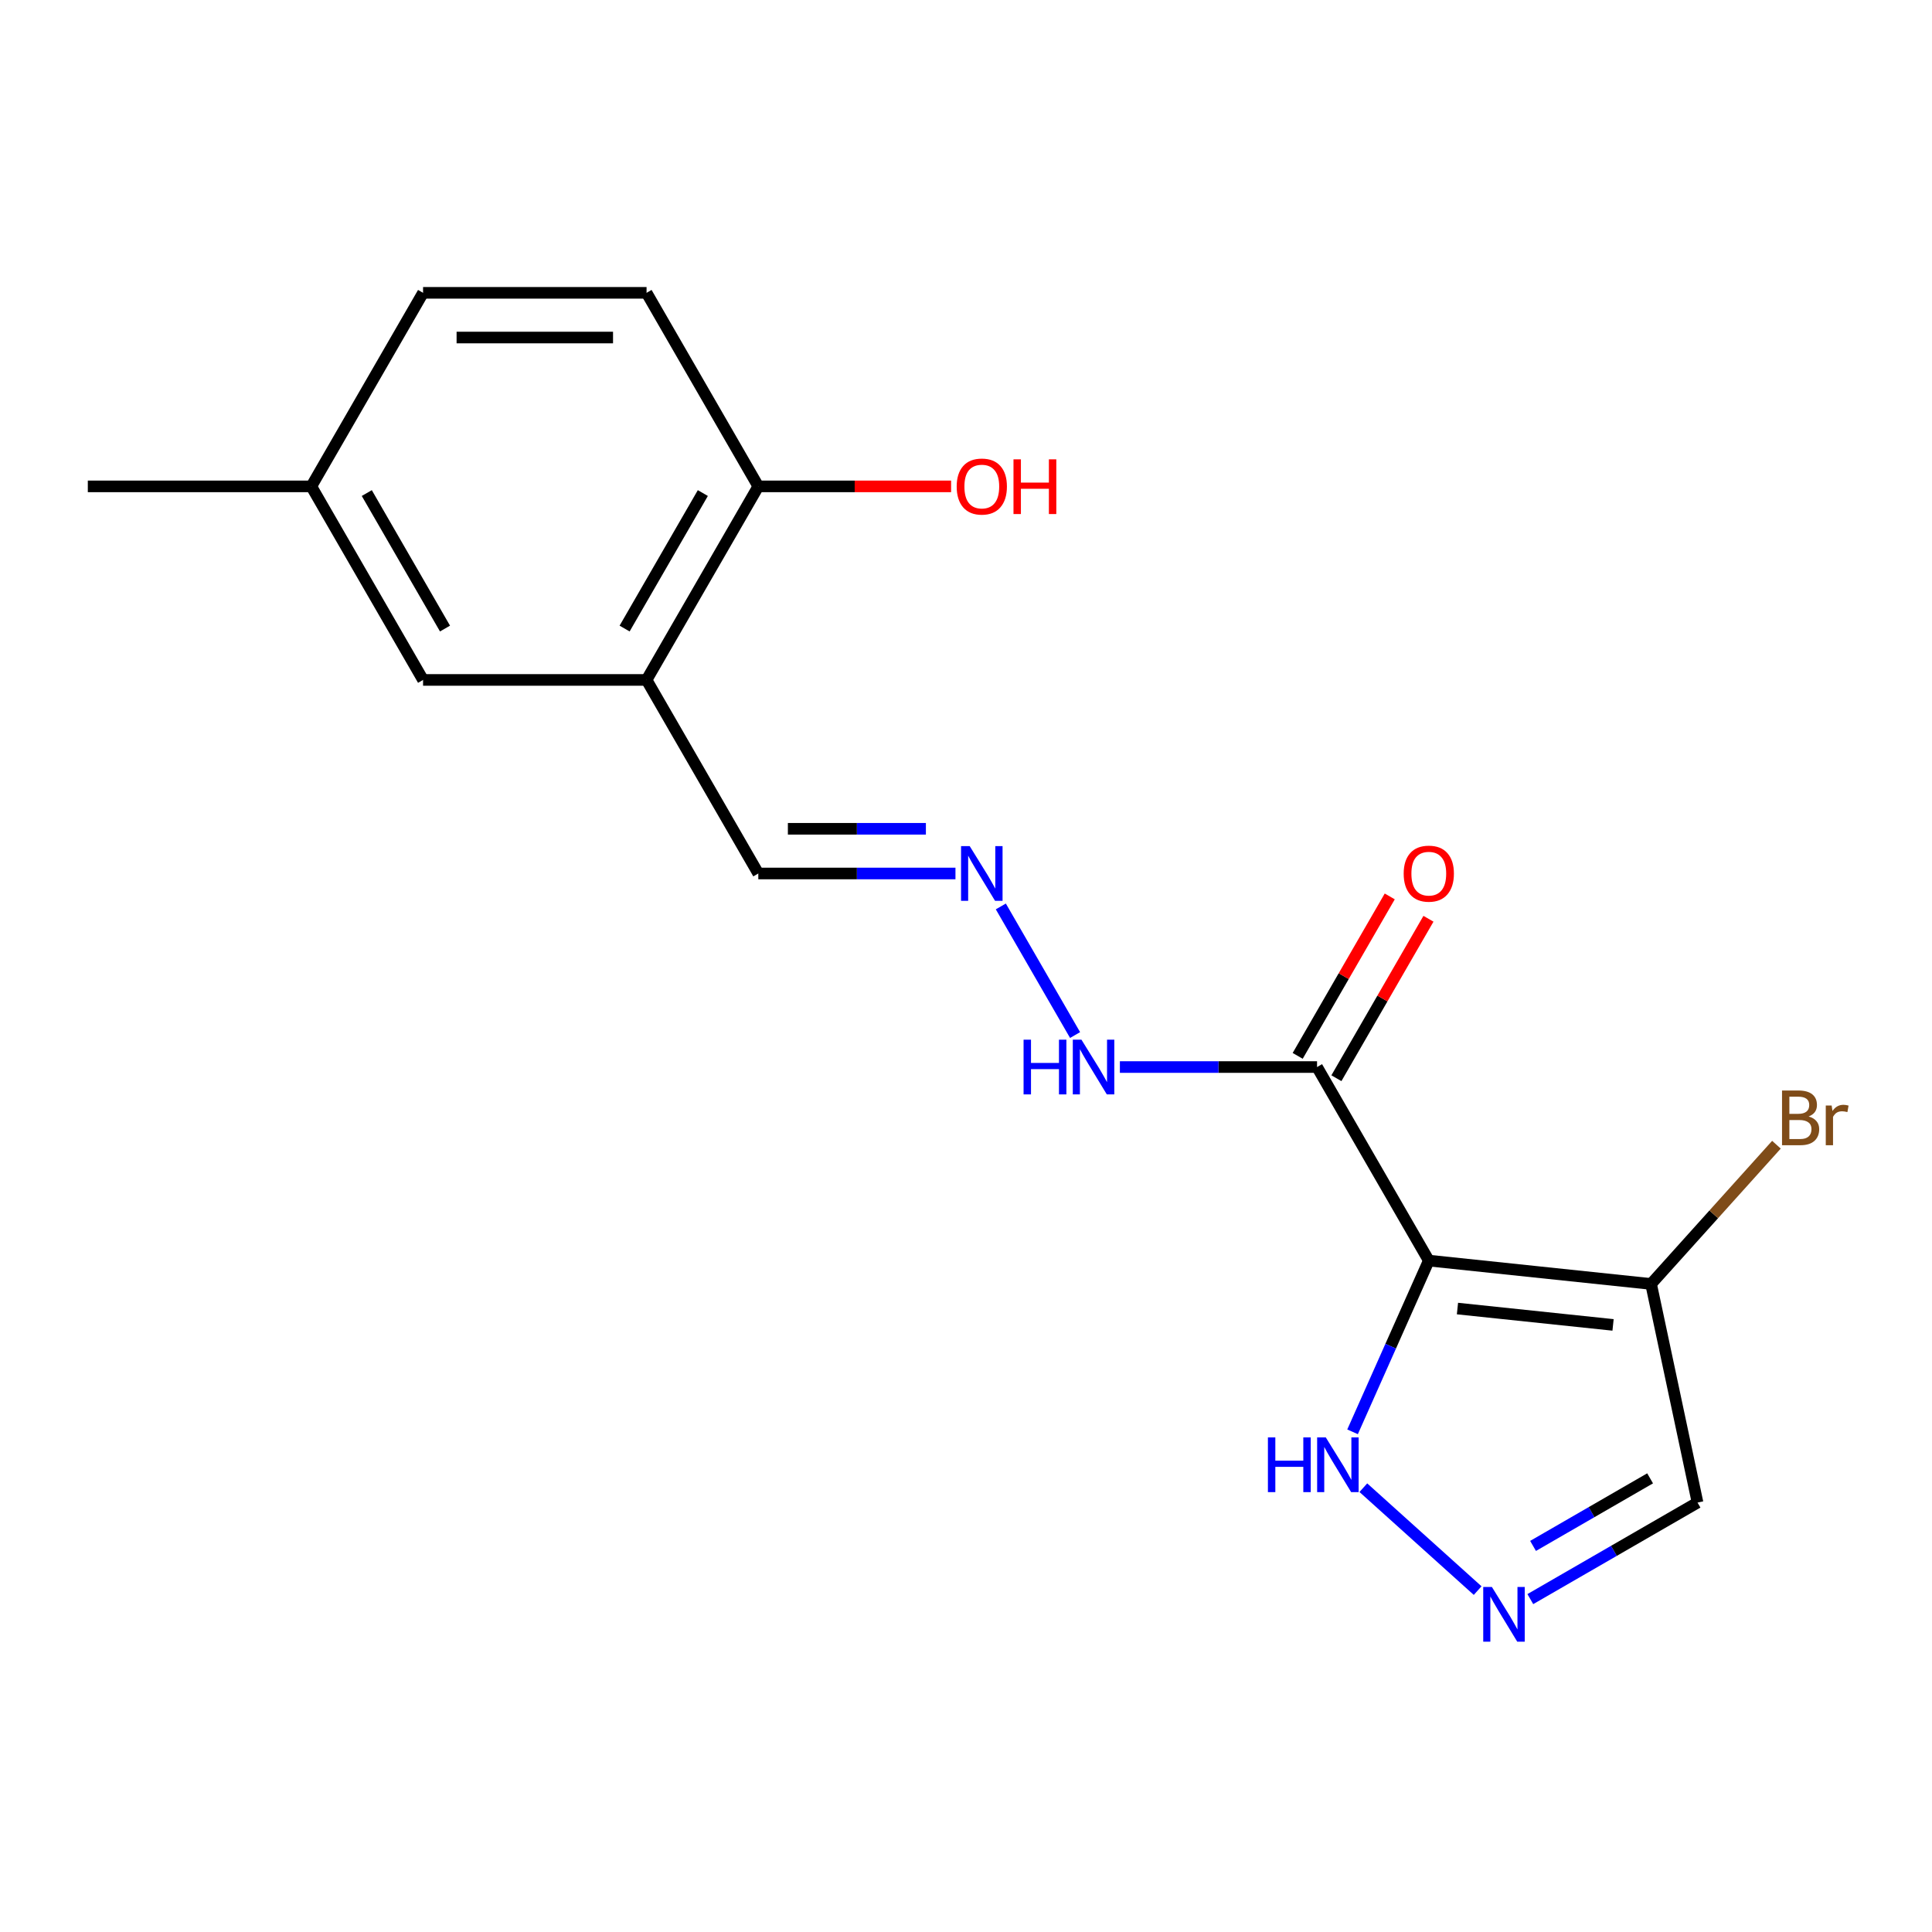 <?xml version='1.0' encoding='iso-8859-1'?>
<svg version='1.1' baseProfile='full'
              xmlns='http://www.w3.org/2000/svg'
                      xmlns:rdkit='http://www.rdkit.org/xml'
                      xmlns:xlink='http://www.w3.org/1999/xlink'
                  xml:space='preserve'
width='1000px' height='1000px' viewBox='0 0 1000 1000'>
<!-- END OF HEADER -->
<rect style='opacity:1.0;fill:#FFFFFF;stroke:none' width='1000' height='1000' x='0' y='0'> </rect>
<path class='bond-0' d='M 739.542,652.482 L 681.701,552.299' style='fill:none;fill-rule:evenodd;stroke:#000000;stroke-width:6px;stroke-linecap:butt;stroke-linejoin:miter;stroke-opacity:1' />
<path class='bond-1' d='M 739.542,652.482 L 854.59,664.574' style='fill:none;fill-rule:evenodd;stroke:#000000;stroke-width:6px;stroke-linecap:butt;stroke-linejoin:miter;stroke-opacity:1' />
<path class='bond-1' d='M 754.381,677.305 L 834.914,685.769' style='fill:none;fill-rule:evenodd;stroke:#000000;stroke-width:6px;stroke-linecap:butt;stroke-linejoin:miter;stroke-opacity:1' />
<path class='bond-3' d='M 739.542,652.482 L 719.812,696.796' style='fill:none;fill-rule:evenodd;stroke:#000000;stroke-width:6px;stroke-linecap:butt;stroke-linejoin:miter;stroke-opacity:1' />
<path class='bond-3' d='M 719.812,696.796 L 700.082,741.11' style='fill:none;fill-rule:evenodd;stroke:#0000FF;stroke-width:6px;stroke-linecap:butt;stroke-linejoin:miter;stroke-opacity:1' />
<path class='bond-7' d='M 681.701,552.299 L 630.677,552.299' style='fill:none;fill-rule:evenodd;stroke:#000000;stroke-width:6px;stroke-linecap:butt;stroke-linejoin:miter;stroke-opacity:1' />
<path class='bond-7' d='M 630.677,552.299 L 579.652,552.299' style='fill:none;fill-rule:evenodd;stroke:#0000FF;stroke-width:6px;stroke-linecap:butt;stroke-linejoin:miter;stroke-opacity:1' />
<path class='bond-9' d='M 691.72,558.083 L 715.544,516.818' style='fill:none;fill-rule:evenodd;stroke:#000000;stroke-width:6px;stroke-linecap:butt;stroke-linejoin:miter;stroke-opacity:1' />
<path class='bond-9' d='M 715.544,516.818 L 739.369,475.552' style='fill:none;fill-rule:evenodd;stroke:#FF0000;stroke-width:6px;stroke-linecap:butt;stroke-linejoin:miter;stroke-opacity:1' />
<path class='bond-9' d='M 671.683,546.515 L 695.508,505.249' style='fill:none;fill-rule:evenodd;stroke:#000000;stroke-width:6px;stroke-linecap:butt;stroke-linejoin:miter;stroke-opacity:1' />
<path class='bond-9' d='M 695.508,505.249 L 719.332,463.984' style='fill:none;fill-rule:evenodd;stroke:#FF0000;stroke-width:6px;stroke-linecap:butt;stroke-linejoin:miter;stroke-opacity:1' />
<path class='bond-5' d='M 854.59,664.574 L 878.641,777.727' style='fill:none;fill-rule:evenodd;stroke:#000000;stroke-width:6px;stroke-linecap:butt;stroke-linejoin:miter;stroke-opacity:1' />
<path class='bond-12' d='M 854.59,664.574 L 887.036,628.538' style='fill:none;fill-rule:evenodd;stroke:#000000;stroke-width:6px;stroke-linecap:butt;stroke-linejoin:miter;stroke-opacity:1' />
<path class='bond-12' d='M 887.036,628.538 L 919.483,592.502' style='fill:none;fill-rule:evenodd;stroke:#7F4C19;stroke-width:6px;stroke-linecap:butt;stroke-linejoin:miter;stroke-opacity:1' />
<path class='bond-2' d='M 764.826,823.293 L 705.664,770.023' style='fill:none;fill-rule:evenodd;stroke:#0000FF;stroke-width:6px;stroke-linecap:butt;stroke-linejoin:miter;stroke-opacity:1' />
<path class='bond-18' d='M 792.09,827.697 L 835.366,802.712' style='fill:none;fill-rule:evenodd;stroke:#0000FF;stroke-width:6px;stroke-linecap:butt;stroke-linejoin:miter;stroke-opacity:1' />
<path class='bond-18' d='M 835.366,802.712 L 878.641,777.727' style='fill:none;fill-rule:evenodd;stroke:#000000;stroke-width:6px;stroke-linecap:butt;stroke-linejoin:miter;stroke-opacity:1' />
<path class='bond-18' d='M 793.505,800.165 L 823.797,782.676' style='fill:none;fill-rule:evenodd;stroke:#0000FF;stroke-width:6px;stroke-linecap:butt;stroke-linejoin:miter;stroke-opacity:1' />
<path class='bond-18' d='M 823.797,782.676 L 854.09,765.186' style='fill:none;fill-rule:evenodd;stroke:#000000;stroke-width:6px;stroke-linecap:butt;stroke-linejoin:miter;stroke-opacity:1' />
<path class='bond-4' d='M 334.658,351.933 L 392.498,452.116' style='fill:none;fill-rule:evenodd;stroke:#000000;stroke-width:6px;stroke-linecap:butt;stroke-linejoin:miter;stroke-opacity:1' />
<path class='bond-8' d='M 334.658,351.933 L 392.498,251.75' style='fill:none;fill-rule:evenodd;stroke:#000000;stroke-width:6px;stroke-linecap:butt;stroke-linejoin:miter;stroke-opacity:1' />
<path class='bond-8' d='M 323.297,325.338 L 363.786,255.21' style='fill:none;fill-rule:evenodd;stroke:#000000;stroke-width:6px;stroke-linecap:butt;stroke-linejoin:miter;stroke-opacity:1' />
<path class='bond-10' d='M 334.658,351.933 L 218.976,351.933' style='fill:none;fill-rule:evenodd;stroke:#000000;stroke-width:6px;stroke-linecap:butt;stroke-linejoin:miter;stroke-opacity:1' />
<path class='bond-6' d='M 518.025,469.168 L 556.459,535.739' style='fill:none;fill-rule:evenodd;stroke:#0000FF;stroke-width:6px;stroke-linecap:butt;stroke-linejoin:miter;stroke-opacity:1' />
<path class='bond-11' d='M 494.547,452.116 L 443.523,452.116' style='fill:none;fill-rule:evenodd;stroke:#0000FF;stroke-width:6px;stroke-linecap:butt;stroke-linejoin:miter;stroke-opacity:1' />
<path class='bond-11' d='M 443.523,452.116 L 392.498,452.116' style='fill:none;fill-rule:evenodd;stroke:#000000;stroke-width:6px;stroke-linecap:butt;stroke-linejoin:miter;stroke-opacity:1' />
<path class='bond-11' d='M 479.24,428.98 L 443.523,428.98' style='fill:none;fill-rule:evenodd;stroke:#0000FF;stroke-width:6px;stroke-linecap:butt;stroke-linejoin:miter;stroke-opacity:1' />
<path class='bond-11' d='M 443.523,428.98 L 407.806,428.98' style='fill:none;fill-rule:evenodd;stroke:#000000;stroke-width:6px;stroke-linecap:butt;stroke-linejoin:miter;stroke-opacity:1' />
<path class='bond-13' d='M 392.498,251.75 L 334.658,151.567' style='fill:none;fill-rule:evenodd;stroke:#000000;stroke-width:6px;stroke-linecap:butt;stroke-linejoin:miter;stroke-opacity:1' />
<path class='bond-16' d='M 392.498,251.75 L 442.393,251.75' style='fill:none;fill-rule:evenodd;stroke:#000000;stroke-width:6px;stroke-linecap:butt;stroke-linejoin:miter;stroke-opacity:1' />
<path class='bond-16' d='M 442.393,251.75 L 492.287,251.75' style='fill:none;fill-rule:evenodd;stroke:#FF0000;stroke-width:6px;stroke-linecap:butt;stroke-linejoin:miter;stroke-opacity:1' />
<path class='bond-14' d='M 218.976,351.933 L 161.136,251.75' style='fill:none;fill-rule:evenodd;stroke:#000000;stroke-width:6px;stroke-linecap:butt;stroke-linejoin:miter;stroke-opacity:1' />
<path class='bond-14' d='M 230.337,325.338 L 189.848,255.21' style='fill:none;fill-rule:evenodd;stroke:#000000;stroke-width:6px;stroke-linecap:butt;stroke-linejoin:miter;stroke-opacity:1' />
<path class='bond-19' d='M 334.658,151.567 L 218.976,151.567' style='fill:none;fill-rule:evenodd;stroke:#000000;stroke-width:6px;stroke-linecap:butt;stroke-linejoin:miter;stroke-opacity:1' />
<path class='bond-19' d='M 317.305,174.704 L 236.329,174.704' style='fill:none;fill-rule:evenodd;stroke:#000000;stroke-width:6px;stroke-linecap:butt;stroke-linejoin:miter;stroke-opacity:1' />
<path class='bond-15' d='M 161.136,251.75 L 218.976,151.567' style='fill:none;fill-rule:evenodd;stroke:#000000;stroke-width:6px;stroke-linecap:butt;stroke-linejoin:miter;stroke-opacity:1' />
<path class='bond-17' d='M 161.136,251.75 L 45.455,251.75' style='fill:none;fill-rule:evenodd;stroke:#000000;stroke-width:6px;stroke-linecap:butt;stroke-linejoin:miter;stroke-opacity:1' />
<path  class='atom-3' d='M 772.198 821.408
L 781.478 836.408
Q 782.398 837.888, 783.878 840.568
Q 785.358 843.248, 785.438 843.408
L 785.438 821.408
L 789.198 821.408
L 789.198 849.728
L 785.318 849.728
L 775.358 833.328
Q 774.198 831.408, 772.958 829.208
Q 771.758 827.008, 771.398 826.328
L 771.398 849.728
L 767.718 849.728
L 767.718 821.408
L 772.198 821.408
' fill='#0000FF'/>
<path  class='atom-4' d='M 656.27 744.002
L 660.11 744.002
L 660.11 756.042
L 674.59 756.042
L 674.59 744.002
L 678.43 744.002
L 678.43 772.322
L 674.59 772.322
L 674.59 759.242
L 660.11 759.242
L 660.11 772.322
L 656.27 772.322
L 656.27 744.002
' fill='#0000FF'/>
<path  class='atom-4' d='M 686.23 744.002
L 695.51 759.002
Q 696.43 760.482, 697.91 763.162
Q 699.39 765.842, 699.47 766.002
L 699.47 744.002
L 703.23 744.002
L 703.23 772.322
L 699.35 772.322
L 689.39 755.922
Q 688.23 754.002, 686.99 751.802
Q 685.79 749.602, 685.43 748.922
L 685.43 772.322
L 681.75 772.322
L 681.75 744.002
L 686.23 744.002
' fill='#0000FF'/>
<path  class='atom-7' d='M 501.92 437.956
L 511.2 452.956
Q 512.12 454.436, 513.6 457.116
Q 515.08 459.796, 515.16 459.956
L 515.16 437.956
L 518.92 437.956
L 518.92 466.276
L 515.04 466.276
L 505.08 449.876
Q 503.92 447.956, 502.68 445.756
Q 501.48 443.556, 501.12 442.876
L 501.12 466.276
L 497.44 466.276
L 497.44 437.956
L 501.92 437.956
' fill='#0000FF'/>
<path  class='atom-8' d='M 529.8 538.139
L 533.64 538.139
L 533.64 550.179
L 548.12 550.179
L 548.12 538.139
L 551.96 538.139
L 551.96 566.459
L 548.12 566.459
L 548.12 553.379
L 533.64 553.379
L 533.64 566.459
L 529.8 566.459
L 529.8 538.139
' fill='#0000FF'/>
<path  class='atom-8' d='M 559.76 538.139
L 569.04 553.139
Q 569.96 554.619, 571.44 557.299
Q 572.92 559.979, 573 560.139
L 573 538.139
L 576.76 538.139
L 576.76 566.459
L 572.88 566.459
L 562.92 550.059
Q 561.76 548.139, 560.52 545.939
Q 559.32 543.739, 558.96 543.059
L 558.96 566.459
L 555.28 566.459
L 555.28 538.139
L 559.76 538.139
' fill='#0000FF'/>
<path  class='atom-10' d='M 726.542 452.196
Q 726.542 445.396, 729.902 441.596
Q 733.262 437.796, 739.542 437.796
Q 745.822 437.796, 749.182 441.596
Q 752.542 445.396, 752.542 452.196
Q 752.542 459.076, 749.142 462.996
Q 745.742 466.876, 739.542 466.876
Q 733.302 466.876, 729.902 462.996
Q 726.542 459.116, 726.542 452.196
M 739.542 463.676
Q 743.862 463.676, 746.182 460.796
Q 748.542 457.876, 748.542 452.196
Q 748.542 446.636, 746.182 443.836
Q 743.862 440.996, 739.542 440.996
Q 735.222 440.996, 732.862 443.796
Q 730.542 446.596, 730.542 452.196
Q 730.542 457.916, 732.862 460.796
Q 735.222 463.676, 739.542 463.676
' fill='#FF0000'/>
<path  class='atom-13' d='M 936.135 577.886
Q 938.855 578.646, 940.215 580.326
Q 941.615 581.966, 941.615 584.406
Q 941.615 588.326, 939.095 590.566
Q 936.615 592.766, 931.895 592.766
L 922.375 592.766
L 922.375 564.446
L 930.735 564.446
Q 935.575 564.446, 938.015 566.406
Q 940.455 568.366, 940.455 571.966
Q 940.455 576.246, 936.135 577.886
M 926.175 567.646
L 926.175 576.526
L 930.735 576.526
Q 933.535 576.526, 934.975 575.406
Q 936.455 574.246, 936.455 571.966
Q 936.455 567.646, 930.735 567.646
L 926.175 567.646
M 931.895 589.566
Q 934.655 589.566, 936.135 588.246
Q 937.615 586.926, 937.615 584.406
Q 937.615 582.086, 935.975 580.926
Q 934.375 579.726, 931.295 579.726
L 926.175 579.726
L 926.175 589.566
L 931.895 589.566
' fill='#7F4C19'/>
<path  class='atom-13' d='M 948.055 572.206
L 948.495 575.046
Q 950.655 571.846, 954.175 571.846
Q 955.295 571.846, 956.815 572.246
L 956.215 575.606
Q 954.495 575.206, 953.535 575.206
Q 951.855 575.206, 950.735 575.886
Q 949.655 576.526, 948.775 578.086
L 948.775 592.766
L 945.015 592.766
L 945.015 572.206
L 948.055 572.206
' fill='#7F4C19'/>
<path  class='atom-17' d='M 495.18 251.83
Q 495.18 245.03, 498.54 241.23
Q 501.9 237.43, 508.18 237.43
Q 514.46 237.43, 517.82 241.23
Q 521.18 245.03, 521.18 251.83
Q 521.18 258.71, 517.78 262.63
Q 514.38 266.51, 508.18 266.51
Q 501.94 266.51, 498.54 262.63
Q 495.18 258.75, 495.18 251.83
M 508.18 263.31
Q 512.5 263.31, 514.82 260.43
Q 517.18 257.51, 517.18 251.83
Q 517.18 246.27, 514.82 243.47
Q 512.5 240.63, 508.18 240.63
Q 503.86 240.63, 501.5 243.43
Q 499.18 246.23, 499.18 251.83
Q 499.18 257.55, 501.5 260.43
Q 503.86 263.31, 508.18 263.31
' fill='#FF0000'/>
<path  class='atom-17' d='M 524.58 237.75
L 528.42 237.75
L 528.42 249.79
L 542.9 249.79
L 542.9 237.75
L 546.74 237.75
L 546.74 266.07
L 542.9 266.07
L 542.9 252.99
L 528.42 252.99
L 528.42 266.07
L 524.58 266.07
L 524.58 237.75
' fill='#FF0000'/>
</svg>
